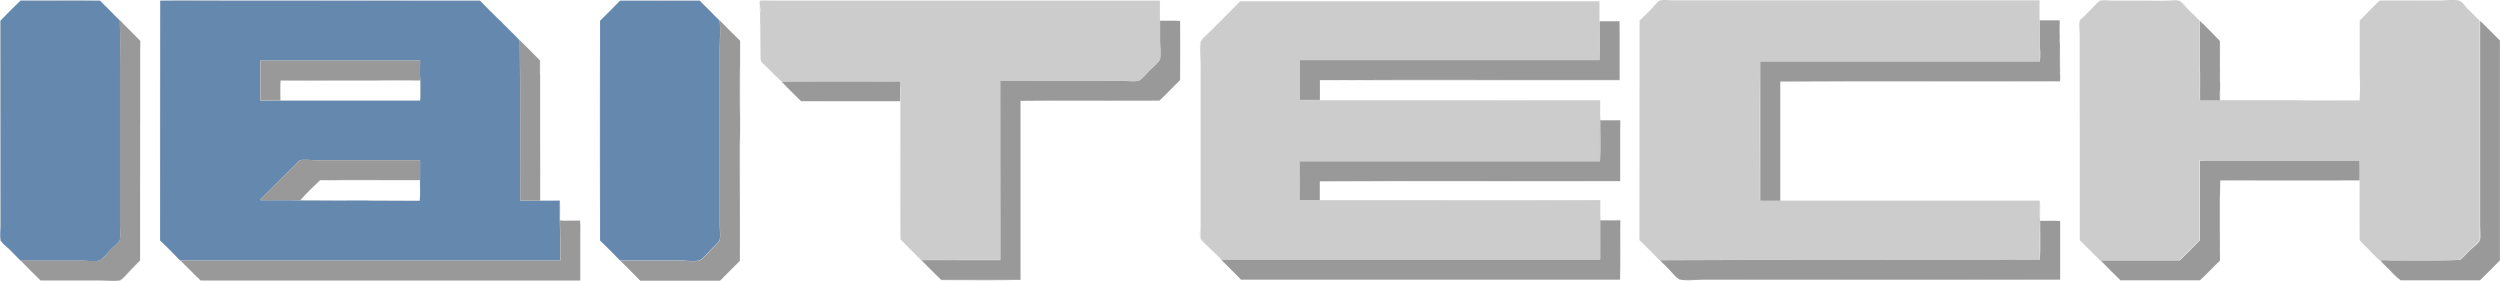 <?xml version="1.0" encoding="utf-8"?>
<!-- Generator: Adobe Illustrator 15.1.0, SVG Export Plug-In . SVG Version: 6.00 Build 0)  -->
<!DOCTYPE svg PUBLIC "-//W3C//DTD SVG 1.1//EN" "http://www.w3.org/Graphics/SVG/1.1/DTD/svg11.dtd">
<svg version="1.1" id="Layer_1" xmlns="http://www.w3.org/2000/svg" xmlns:xlink="http://www.w3.org/1999/xlink" x="0px" y="0px"
	 width="1974px" height="221.9px" viewBox="0 0 1974 221.9" enable-background="new 0 0 1974 221.9" xml:space="preserve">
<path fill="#ADAFB3" d="M16.1,0.5c0-0.1,0-0.2,0-0.2C37,0.5,58.5,0,79,0.5C58,0.5,37.1,0.5,16.1,0.5z"/>
<path fill="#ADAFB3" d="M126.5,0.5C141.9-0.1,158.3,0.4,174,0.3c0,0.101,0,0.2,0,0.2C158.2,0.5,142.4,0.5,126.5,0.5z"/>
<path fill="#CCCCCC" d="M174,0.5c0-0.1,0-0.2,0-0.2c26.2,0,52.5,0,78.7,0c0,0.101,0,0.2,0,0.2C226.5,0.5,200.3,0.5,174,0.5z"/>
<path fill="#E0E2E3" d="M252.8,0.5c0-0.1,0-0.2,0-0.2c26.2,0.2,53.1-0.3,79,0.2C305.4,0.5,279.1,0.5,252.8,0.5z"/>
<path fill="#CCCCCC" d="M1294.6,16.3c2.5-2.399,5.3-5,8.4-8.199c2.3-2.301,5.5-7.2,8.399-7.9c2.2-0.5,6,0,9.101,0
	c95.8,0,196.1,0,289.899,0c0,4.2,0,8.3,0,12.5c0.2,1-0.3,2.6,0.2,3.1c5.2,0,10.4,0,15.6,0c0,0.101,0,0.2,0,0.2
	c-5.199,0-10.399,0-15.6,0c-0.4,2.2-0.4,6.2,0,8.4c0,4.2,0,8.3,0,12.5c0,3.8,0,7.5,0,11.3c-73.6,0-147.2,0-220.8,0
	c-0.601,36.2-0.101,73.5-0.2,110.2c0.1,0,0.2,0,0.2,0c5.3,0,10.6,0,15.8,0c68.3,0,136.6,0,205,0c0.2,5.2-0.3,11,0.2,15.8
	c-0.601,9.8-0.101,20.7-0.2,31c-99.9,0.2-200.5-0.3-300,0.2c-0.2,0-0.3-0.2-0.5-0.2c-5.1-5.3-10.3-10.5-15.6-15.6
	C1294.6,131.8,1294.6,74.1,1294.6,16.3z"/>
<path fill="#6588AF" d="M0.3,16.3C5.5,10.9,10.8,5.6,16.1,0.5c21,0,41.9,0,62.9,0c2.5,2.7,5.2,5.4,7.899,7.9c2.5,2.7,5,5.2,7.7,7.7
	C95,29.7,94.8,45,94.8,60c0,38.9,0,79,0,118.101c0,3.8,0.6,8,0,10.8c-0.3,1.6-2.4,3.399-3.6,4.6C89.7,195,88.4,196,86.9,197.6
	c-1.8,1.8-6,7.5-8.6,8.199c-3.7,0.9-9.9,0-15.1,0c-15,0-33.5,0-46.801,0c-0.1,0-0.199,0-0.199,0c-2.2-2.3-5-5.199-7.9-8.199
	c-2.5-2.5-7.2-5.5-7.9-8.4c-0.6-2.6,0-6.8,0-10.6C0.3,125.5,0.3,67.3,0.3,16.3z"/>
<path fill="#E0E2E3" d="M126.5,0.5c0,63.101,0,126.2,0,189.4C126.1,127.3,126.1,63,126.5,0.5z"/>
<path fill="#6588AF" d="M126.5,0.5c15.8,0,31.7,0,47.5,0c26.2,0,52.5,0,78.7,0c26.3,0,52.6,0,79,0c15.8,0,31.5,0,47.3,0
	c5.2,5.4,10.5,10.7,15.8,15.8c0.1,0,0.2,0,0.2,0C400,21.6,405.4,26.6,410.4,31.9c0.4,40.2,0.2,84.399,0.2,126.5c5.3,0,10.6,0,15.8,0
	c3.9,0,7.8,0,11.8,0c1.3,0,2.601,0,3.8,0c0,5.2,0,10.399,0,15.6c0.301,9.3,0.2,20.7,0.2,31.7c-99.899,0-199.8,0-299.8,0
	c-0.1,0-0.199,0-0.199,0c0-0.2-0.101-0.2-0.2-0.2c-5.101-5.3-10.3-10.5-15.601-15.6C126.5,126.7,126.5,63.6,126.5,0.5z M221.3,79.4
	c0.1,0,0.2,0,0.2,0c36.7,0,73.399,0,110.2,0c0.6-4.8,0.1-10.601,0.199-15.8C331.3,58.8,331.8,53,331.7,47.8
	c-42.101,0-84.2,0-126.2,0c0,10.601,0,21.101,0,31.7C210.8,79.4,216,79.4,221.3,79.4z M331.7,142.1c0-5.2,0-10.4,0-15.601
	c-27.101,0-55.301,0-82.601,0c-4.1,0-9.1-0.8-12,0c-1.2,0.3-2.8,2.5-4.1,3.8c-9,9-17.601,17.2-26.2,25.9c-0.4,0.4-1.4,1.1-1.2,1.9
	c11.5,0.1,23.4-0.2,34.601,0.199c4.199,0,8.3,0,12.5,0c3.699,0,7.399,0,11,0c3.8,0,7.699,0,11.5,0c5.199,0,10.399,0,15.6,0
	c0.7,0.601,2.5,0.101,3.6,0.2c4.2,0,8.301,0,12.5,0c3.7,0,7.4,0,11,0c3.801,0,7.5,0,11.301,0c0.699,0,1.399,0,2.199,0
	c0.601-5,0.101-11,0.2-16.3C331.7,142.2,331.7,142.2,331.7,142.1z"/>
<path fill="#6588AF" d="M489.6,0.5c21,0,41.9,0,62.9,0c2.5,2.7,5.199,5.4,7.899,7.9c2.5,2.7,5,5.2,7.7,7.7
	c1,5.899,0.2,14.1,0.2,21.8c0,47.1,0,94.2,0,140.399c0,3.7,0.6,7.9,0,10.801c-0.3,1.5-2.4,3.399-3.601,4.6
	c-1.399,1.4-2.699,2.7-4.1,4.1c-1.7,1.7-6.2,7.301-8.6,7.9c-4,1-10.101,0-15.4,0c-15.5,0-32.3,0-46.8,0c-0.101,0-0.2,0-0.2,0
	c-5.2-5.4-10.5-10.7-15.8-15.8c0-57.8,0-115.7,0-173.5C479.199,11.1,484.5,5.9,489.6,0.5z"/>
<path fill="#E0E2E3" d="M915.9,16.3c-0.6-4.699-0.1-10.5-0.2-15.6c-100.199,0-204.1,0-305.3,0c-2.8,0-9.5-0.5-10.1,0
	c-1.601,1.4,0.7,6.6-0.2,9.1c-0.6-2.6-0.1-6.3-0.2-9.399c105.4,0,210.7,0,316.101,0C915.9,5.8,915.9,11,915.9,16.3z"/>
<path fill="#CCCCCC" d="M979.199,1c94.601,0,189.101,0,283.7,0c0,5.3,0,10.601,0,15.8c0,10.2,0,20.5,0,30.7
	c-78.899,0-157.8,0-236.6,0c-0.101,0-0.2,0-0.2,0c0,10.5,0,21,0,31.4c4.9,0.6,10.8,0.1,16.1,0.2c73.801,0,147.5,0,221.301,0
	c0.199,5.1-0.301,10.899,0.199,15.6c-0.6,10.3-0.1,21.7-0.199,32.4c-79,0-158.101,0-237.101,0c-0.6,9.8-0.1,20.6-0.2,30.699
	c4.9,0.601,10.801,0.101,16.101,0.2c73.8,0,147.5,0,221.3,0c0.2,5.101-0.3,10.9,0.2,15.601c-0.601,9.8-0.101,20.699-0.2,31
	c0,0.1,0,0.199,0,0.199c-99.7,0-199.4,0-299,0c-0.1,0-0.2,0-0.2,0c-0.1,0-0.2,0-0.2,0c-2.1-2.5-5.1-5.1-8.199-8.199
	c-1.7-1.7-7.4-6.4-7.9-8.601c-0.5-2.3,0-6.2,0-9.6c0-42.101,0-83.8,0-125.5c0-6.601-1-13.8,0-19.4c0.5-2.7,5.2-6.399,7.2-8.399
	C963.199,17,972.199,8.4,979.199,1z"/>
<path fill="#E0E2E3" d="M1262.9,1c0.601,4.8,0.101,10.601,0.2,15.8c-0.1,0-0.2,0-0.2,0C1262.9,11.5,1262.9,6.2,1262.9,1z"/>
<path fill="#E0E2E3" d="M1610.4,12.7c0.601,0.6,0.101,2.2,0.2,3.1C1610.1,15.3,1610.6,13.7,1610.4,12.7z"/>
<path fill="#E0E2E3" d="M1626.3,16.1c0-0.101,0-0.2,0-0.2c0.6,1,0.1,3,0.2,4.3c-0.101,0-0.2,0-0.2,0
	C1626.3,18.8,1626.3,17.4,1626.3,16.1z"/>
<path fill="#ADAFB3" d="M1610.699,16.1c0,2.8,0,5.6,0,8.399C1610.3,22.2,1610.3,18.3,1610.699,16.1z"/>
<path fill="#999999" d="M1610.699,16.1c5.2,0,10.4,0,15.601,0c0,1.399,0,2.699,0,4.1c0,2.4,0,4.8,0,7.2c0.199,2.2-0.301,5,0.199,6.7
	c0,2.199,0,4.3,0,6.5c0,2.3,0,4.6,0,7c0,1.899,0,3.8,0,5.8c0.2,2.1-0.3,4.8,0.2,6.5c0,1.399,0,2.899,0,4.3
	c-73.6,0.2-147.8-0.3-221,0.2c0,31.399,0,62.7,0,94.1c-5.3,0-10.6,0-15.8,0c0-36.6,0-73.3,0-109.899c73.6,0,147.2,0,220.8,0
	c0.4-3.301,0.4-8.2,0-11.5c0-4.2,0-8.301,0-12.5C1610.699,21.7,1610.699,18.9,1610.699,16.1z"/>
<path fill="#CCCCCC" d="M473.8,16.3c0,57.801,0,115.7,0,173.5C473.4,132.6,473.4,73.6,473.8,16.3z"/>
<path fill="#ADAFB3" d="M915.9,16.6c0-0.101,0-0.2,0-0.2c5.2,0.2,11-0.3,15.8,0.2C926.4,16.6,921.199,16.6,915.9,16.6z"/>
<path fill="#E0E2E3" d="M931.699,16.6c0.4,15,0.4,31.8,0,46.8C931.699,47.8,931.699,32.2,931.699,16.6z"/>
<path fill="#ADAFB3" d="M1262.9,16.8c0.101,0,0.2,0,0.2,0c-0.2,10.2,0.3,21-0.2,30.7C1262.9,37.3,1262.9,27,1262.9,16.8z"/>
<path fill="#999999" d="M1263.199,16.8c5.2,0,10.4,0,15.601,0c0,15.4,0,30.9,0,46.301c-78.801,0.199-158.2-0.301-236.601,0.199
	c0,5.2,0,10.4,0,15.601c-5.3,0-10.6,0-15.8,0c0-10.5,0-21,0-31.4c78.9,0,157.8,0,236.6,0C1263.5,37.8,1263,27,1263.199,16.8z"/>
<path fill="#E0E2E3" d="M600,18c0.6,2.601,0.1,6.3,0.199,9.4C599.699,24.7,600.199,21,600,18z"/>
<path fill="#CCCCCC" d="M1626.3,20.2c0.1,0,0.2,0,0.2,0c0,2.4,0,4.8,0,7.2c-0.101,0-0.2,0-0.2,0C1626.3,25,1626.3,22.6,1626.3,20.2z
	"/>
<path fill="#ADAFB3" d="M1626.3,27.4c0.1,0,0.2,0,0.2,0c0,2.2,0,4.5,0,6.7C1626,32.3,1626.4,29.5,1626.3,27.4z"/>
<path fill="#ADAFB3" d="M110.7,32.2c0.1,0,0.199,0,0.199,0c0,1.8,0,3.5,0,5.3c-0.1,0-0.199,0-0.199,0
	C110.7,35.7,110.7,33.9,110.7,32.2z"/>
<path fill="#E0E2E3" d="M1752.8,32.2c0.6,6,0.1,13,0.2,19.4c-0.101,0-0.2,0-0.2,0C1752.8,45.1,1752.8,38.6,1752.8,32.2z"/>
<path fill="#ADAFB3" d="M1973.8,32.2c0.1,0,0.2,0,0.2,0c0,57.8,0,115.7,0,173.5c-0.101,0-0.2,0-0.2,0
	C1973.8,147.8,1973.8,90,1973.8,32.2z"/>
<path fill="#E0E2E3" d="M600.3,36.5c0.6,2.4,0.1,5.8,0.2,8.601C600,42.7,600.4,39.3,600.3,36.5z"/>
<path fill="#E0E2E3" d="M1626.5,40.6c0.6,1.8,0.1,4.699,0.199,7c-0.1,0-0.199,0-0.199,0C1626.5,45.2,1626.5,42.9,1626.5,40.6z"/>
<path fill="#CCCCCC" d="M1626.5,47.5c0.1,0,0.199,0,0.199,0c0,1.9,0,3.8,0,5.8c-0.1,0-0.199,0-0.199,0
	C1626.5,51.4,1626.5,49.4,1626.5,47.5z"/>
<path fill="#ADAFB3" d="M426.3,47.8c0.1,0,0.2,0,0.2,0c0,4.4,0,8.801,0,13.2C426,57,426.4,52.1,426.3,47.8z"/>
<path fill="#ADAFB3" d="M1736.9,51.6c0.601,8.699,0.101,18.5,0.2,27.6C1736.6,70.5,1737.1,60.7,1736.9,51.6z"/>
<path fill="#CCCCCC" d="M1752.8,51.6c0.1,0,0.2,0,0.2,0c0,5.1,0,10.199,0,15.399C1752.4,62.3,1752.9,56.6,1752.8,51.6z"/>
<path fill="#ADAFB3" d="M1626.5,53.3c0.1,0,0.199,0,0.199,0c0,2.2,0,4.301,0,6.5C1626.199,58.1,1626.699,55.4,1626.5,53.3z"/>
<path fill="#E0E2E3" d="M227.1,63.8c0-0.1,0-0.199,0-0.199c11.5,0,23,0,34.601,0C250.6,64.2,238.5,63.7,227.1,63.8z"/>
<path fill="#ADAFB3" d="M789.9,63.8c0,47.2,0,94.4,0,141.601c-20.8,0-41.6,0-62.399,0c9-0.601,21-0.101,30.699-0.2
	c10.5,0,21,0,31.4,0c0-47.1,0-94.2,0-141.399C789.699,63.8,789.8,63.8,789.9,63.8z"/>
<path fill="#CCCCCC" d="M1405.699,64.3c73.2-0.6,147.4-0.1,221-0.199C1553.6,64.6,1479.3,64.2,1405.699,64.3z"/>
<path fill="#999999" d="M630.5,78c-4.101-4.7-9.7-9.2-13.2-13.7c31.1,0,62.2,0,93.399,0c0,5.2,0,10.4,0,15.601
	c-26.1,0-52.199,0-78.199,0C631.9,79.2,631.3,78.5,630.5,78z"/>
<path fill="#ADAFB3" d="M1752.8,79.2c0.2-3-0.3-6.6,0.2-9.1c0,3,0,6.1,0,9.1C1752.9,79.2,1752.8,79.2,1752.8,79.2z"/>
<path fill="#E0E2E3" d="M1042.1,79.2c0-0.1,0-0.2,0-0.2c73.7,0.2,148-0.3,221.3,0.2C1189.6,79.2,1115.9,79.2,1042.1,79.2z"/>
<path fill="#E0E2E3" d="M221.6,79.4c0-0.101,0-0.2,0-0.2c36.7,0,73.4,0,110.2,0c0,0.1,0,0.2,0,0.2C295,79.4,258.3,79.4,221.6,79.4z"
	/>
<path fill="#ADAFB3" d="M805.699,79.7c36.101-0.6,73.2-0.1,109.7-0.2c0,0.101,0,0.2,0,0.2C878.8,79.7,842.3,79.7,805.699,79.7z"/>
<path fill="#E0E2E3" d="M632.4,79.9c26.101,0,52.2,0,78.2,0c0.1,0,0.2,0,0.2,0c0,36.399,0,72.8,0,109.2
	c-0.601-35.801-0.101-72.7-0.2-109C684.699,80,658,80.5,632.4,79.9z"/>
<path fill="#999999" d="M1042.1,157.9c-5.3,0-10.6,0-15.8,0c0-10.2,0-20.3,0-30.5c79,0,158.1,0,237.1,0c0.6-10.3,0.1-21.7,0.2-32.4
	c5.199,0,10.399,0,15.6,0c0,16,0,32,0,48c-79,0.2-158.6-0.3-237.1,0.2C1042.1,148.2,1042.1,153,1042.1,157.9z"/>
<path fill="#E0E2E3" d="M110.7,98.2c0.1,0,0.199,0,0.199,0c-0.199,16.6,0.301,33.8-0.199,49.9C110.7,131.4,110.7,114.8,110.7,98.2z"
	/>
<path fill="#ADAFB3" d="M1736.9,127c1.3-0.6,3.601-0.1,5.3-0.2C1740.9,127.3,1738.6,126.8,1736.9,127z"/>
<path fill="#999999" d="M1742.199,126.7c40.301,0,80.601,0,121,0c0,5.2,0,10.4,0,15.6c-5.1,0.2-10.899-0.3-15.6,0.2
	c-21,0-42.1,0-63.1,0c-10.5,0-21,0-31.4,0c-0.6,20.601-0.1,42.2-0.2,63.101c0,0.1,0,0.199,0,0.199c-5.3,5-10.3,10.4-15.6,15.4
	c-21,0-42.101,0-63.101,0c-5.3-5.1-10.5-10.3-15.6-15.6c20.9,0,41.8,0,62.6,0c5.4-5.2,10.7-10.5,15.801-15.801
	c0-21,0-41.899,0-62.899C1738.6,126.8,1740.9,127.3,1742.199,126.7z"/>
<path fill="#ADAFB3" d="M1863.199,126.7c0.601,4.8,0.101,10.6,0.2,15.8c-0.1,0-0.2,0-0.2,0c-5.199,0-10.399,0-15.6,0
	c4.7-0.6,10.5-0.1,15.6-0.2C1863.199,137.1,1863.199,131.9,1863.199,126.7z"/>
<path fill="#ADAFB3" d="M252.8,142.3c25.8-0.6,52.7-0.1,79-0.199c0,0.1,0,0.199,0,0.199c-0.1,0-0.2,0-0.2,0
	C305.2,142.3,279,142.3,252.8,142.3z"/>
<path fill="#E0E2E3" d="M331.5,142.3c0.1,0,0.2,0,0.2,0c-0.2,5.4,0.3,11.4-0.2,16.301C331.5,153.2,331.5,147.8,331.5,142.3z"/>
<path fill="#E0E2E3" d="M1784.4,142.6c-10,0.6-21,0.1-31.399,0.199c-0.2,20.9,0.3,42.4-0.2,62.9c0.2-21-0.3-42.6,0.2-63.1
	C1763.5,142.6,1774,142.6,1784.4,142.6z"/>
<path fill="#E0E2E3" d="M1863.199,142.6c0.101,0,0.2,0,0.2,0c0,15.8,0,31.5,0,47.3C1862.8,174.6,1863.3,158.2,1863.199,142.6z"/>
<path fill="#E0E2E3" d="M1042.1,143.3c78.6-0.6,158.2-0.1,237.1-0.199c0.101,0,0.2,0,0.2,0
	C1200.8,143.6,1121.199,143.1,1042.1,143.3z"/>
<path fill="#E0E2E3" d="M584.199,154.3c0.101,0,0.2,0,0.2,0c-0.2,17.101,0.3,34.9-0.2,51.601
	C584.199,188.7,584.199,171.5,584.199,154.3z"/>
<path fill="#E0E2E3" d="M1042.1,158.2c0-0.1,0-0.2,0-0.2c73.7,0.2,148-0.3,221.3,0.2C1189.6,158.2,1115.9,158.2,1042.1,158.2z"/>
<path fill="#ADAFB3" d="M240.3,158.4c0-0.101,0-0.2,0-0.2c4.2,0,8.3,0,12.5,0c0,0.1,0,0.2,0,0.2
	C248.6,158.4,244.4,158.4,240.3,158.4z"/>
<path fill="#CCCCCC" d="M252.8,158.4c0-0.101,0-0.2,0-0.2c3.7,0,7.4,0,11,0c0,0.1,0,0.2,0,0.2C260.1,158.4,256.4,158.4,252.8,158.4z
	"/>
<path fill="#E0E2E3" d="M263.8,158.4c0-0.101,0-0.2,0-0.2c3.8,0.2,8.2-0.3,11.5,0.2C271.5,158.4,267.6,158.4,263.8,158.4z"/>
<path fill="#999999" d="M290.9,158.4c1.2,0,2.4,0,3.601,0c0,0.1,0,0.2,0,0.2C293.4,158.5,291.6,159,290.9,158.4z"/>
<path fill="#ADAFB3" d="M294.5,158.6c0-0.101,0-0.2,0-0.2c4.2,0,8.3,0,12.5,0c0,0.1,0,0.2,0,0.2
	C302.8,158.6,298.7,158.6,294.5,158.6z"/>
<path fill="#CCCCCC" d="M307,158.6c0-0.101,0-0.2,0-0.2c3.7,0,7.399,0,11,0c0,0.1,0,0.2,0,0.2C314.4,158.6,310.7,158.6,307,158.6z"
	/>
<path fill="#E0E2E3" d="M318,158.6c0-0.101,0-0.2,0-0.2c3.7,0.2,8-0.3,11.3,0.2C325.6,158.6,321.8,158.6,318,158.6z"/>
<path fill="#CCCCCC" d="M442.1,158.4c0.6,4.7,0.1,10.5,0.2,15.6c-0.101,0-0.2,0-0.2,0C442.1,168.8,442.1,163.6,442.1,158.4z"/>
<path fill="#E0E2E3" d="M1610.699,158.4c0.601,4.8,0.101,10.6,0.2,15.8C1610.4,169.4,1610.8,163.6,1610.699,158.4z"/>
<path fill="#E0E2E3" d="M452.199,174.2c-3.199-0.2-7,0.3-9.8-0.2C445.6,174.2,449.4,173.7,452.199,174.2z"/>
<path fill="#999999" d="M1263.4,204.7c0.101,0,0.2,0,0.2,0c0-10.2,0-20.5,0-30.7c5.2,0,10.4,0,15.6,0c0,15.601,0,31.2,0,46.8
	c-99.8,0-199.5,0-299.3,0c-5.1-5.399-10.5-10.399-15.6-15.8c99.7,0,199.399,0,299,0C1263.4,204.9,1263.4,204.8,1263.4,204.7z"/>
<path fill="#ADAFB3" d="M458,174.2c0.6,5.4,0.1,11.9,0.199,17.8C457.6,186.6,458.1,180.1,458,174.2z"/>
<path fill="#999999" d="M1610.699,205.2c0.601-9.8,0.101-20.6,0.2-30.7c5.3,0,10.6,0,15.8,0c0,15.4,0,30.9,0,46.3
	c-91.8,0-188,0-280.8,0c-6.5,0-13.8,1.101-19,0c-2.9-0.6-6.3-5.3-8.4-7.399c-2.899-2.9-5.199-5.5-7.899-7.9
	C1410.199,204.9,1510.8,205.4,1610.699,205.2z"/>
<path fill="#ADAFB3" d="M1674,221.5c0-0.1,0-0.2,0-0.2c21,0,42.1,0,63.1,0c0,0.101,0,0.2,0,0.2
	C1716.1,221.5,1695.1,221.5,1674,221.5z"/>
<path fill="#E0E2E3" d="M505.699,221.8c0-0.1,0-0.199,0-0.199c21,0,41.9,0,62.9,0c0,0.1,0,0.199,0,0.199
	C547.6,221.8,526.699,221.8,505.699,221.8z"/>
<path fill="#E0E2E3" d="M1294.6,16.3c5.2-5.6,10.9-10.699,16.1-16.3c99.9,0,199.801,0,299.801,0c0,0.101,0,0.2,0,0.2
	c-93.801,0-194.101,0-289.9,0c-3.1,0-6.9-0.5-9.1,0c-2.9,0.7-6.101,5.6-8.4,7.9C1299.9,11.3,1297.1,13.9,1294.6,16.3z"/>
<path fill="#E0E2E3" d="M1294.6,189.6c5.3,5.1,10.5,10.3,15.6,15.6C1304.9,200.1,1299.699,194.9,1294.6,189.6z"/>
<path fill="#ADAFB3" d="M1310.699,205.4c2.801,2.399,5,5,7.9,7.899c2.1,2.101,5.5,6.801,8.4,7.4c5.199,1.1,12.5,0,19,0
	c92.899,0,189,0,280.8,0c-99.4,0.6-199.9,0.1-299.8,0.2c-2-0.4-3-2.3-4.301-3.601C1318.8,213.6,1314.5,209.6,1310.699,205.4z"/>
<path fill="#E0E2E3" d="M1958.199,16.3c5.301,5.101,10.5,10.301,15.601,15.601c-5.301-5-10.301-10.4-15.601-15.4
	C1958.199,16.5,1958.199,16.4,1958.199,16.3z"/>
<path fill="#E0E2E3" d="M1950,8.4c2.699,2.5,5.399,5.2,7.899,7.899C1955.199,13.8,1952.6,11.1,1950,8.4z"/>
<path fill="#E0E2E3" d="M1874.199,5.3c1.7-1.699,3.2-3.699,5.301-5c10.3,0.2,21.3-0.3,31.199,0.2c-10.3,0-20.6,0-31,0
	C1877.3,1.5,1876.3,3.9,1874.199,5.3z"/>
<path fill="#E0E2E3" d="M1863.4,16.3c1.9-2.1,3.9-4.1,6-6C1867.5,12.4,1865.5,14.4,1863.4,16.3z"/>
<path fill="#E0E2E3" d="M1863.4,57.8c0.4,6.601,0.4,15,0,21.601c-17.399-0.2-35.5,0.3-52.6-0.2c17.399,0,34.899,0,52.3,0
	C1863.699,72.6,1863.199,64.9,1863.4,57.8z"/>
<path fill="#ADAFB3" d="M1748.9,28.1c1.101,1.5,2.7,2.6,3.8,4.1c-1.5-1.3-2.8-2.6-4.1-4.1C1748.8,28.1,1748.8,28.1,1748.9,28.1z"/>
<path fill="#E0E2E3" d="M1739.6,18.7c3.2,3,6.3,6.1,9.4,9.4c-0.101,0-0.2,0-0.2,0C1745.8,24.8,1742.5,22,1739.6,18.7z"/>
<path fill="#ADAFB3" d="M1736.9,16.3c0.9,0.7,1.7,1.5,2.4,2.4c-0.9-0.6-1.5-1.6-2.4-2.2C1736.9,16.5,1736.9,16.4,1736.9,16.3z"/>
<path fill="#E0E2E3" d="M1697.6,0.5c4,0,7.8,0,11.8,0c3.7,0,8.3-0.899,11.5,0c2.601,0.7,6.2,5.9,8.2,7.9
	c2.9,2.899,5.6,5.3,7.9,7.899c-3.801-3.699-7.7-7.5-12-11.8c-1.4-1.3-2.601-3.5-3.801-3.8c-3.3-1-8.1,0-12,0
	C1705.1,0.7,1701.4,0.9,1697.6,0.5z"/>
<path fill="#E0E2E3" d="M1642.4,106.1c-0.399-24.2-0.2-52.4-0.2-78.2c0-3.7-0.699-8.101,0-11c0.601-2.601,3.7-3.601,5.301-5.8
	c-1.2,2.3-4.4,3.1-5,5.5c-0.801,2.8,0,7.5,0,11.3C1642.4,53.2,1642.4,81.4,1642.4,106.1z"/>
<path fill="#E0E2E3" d="M1642.4,189.8c5.5,5.101,10.601,10.7,16.101,15.801c5.1,5.3,10.3,10.5,15.6,15.6c0,0.1,0,0.2,0,0.2
	C1663.4,211.1,1652.8,200.5,1642.4,189.8z"/>
<path fill="#E0E2E3" d="M1737.199,221.3c5.301-5,10.301-10.399,15.601-15.399c-5.101,5.3-10.301,10.5-15.601,15.6
	C1737.199,221.4,1737.199,221.4,1737.199,221.3z"/>
<path fill="#E0E2E3" d="M1873.699,200.4c2,1.6,3.5,3.7,5.5,5.3C1877.1,204.3,1875.5,202.2,1873.699,200.4z"/>
<path fill="#CCCCCC" d="M1647.4,11c1.601-1.2,3.4-3.399,5.5-5.5c1.4-1.399,4-4.6,5.5-5c2.601-0.7,6.7,0,9.8,0c9.4,0,19.9,0,29.301,0
	c3.8,0.4,7.6,0.2,11.5,0.2c3.899,0,8.699-1,12,0c1.199,0.4,2.5,2.5,3.8,3.8c4.3,4.3,8.2,8,12,11.8c0,0.101,0,0.2,0,0.2
	c0,11.7,0,23.4,0,35c0.2,9.101-0.3,18.9,0.2,27.601c5.199,0,10.399,0,15.6,0c0.1,0,0.2,0,0.2,0c19.3,0,38.6,0,57.8,0
	c17,0.6,35.1,0.1,52.6,0.199c0.4-6.6,0.4-15,0-21.6c0-13.8,0-27.7,0-41.5c2.101-1.9,4.101-3.9,6-6c1.5-1.8,3.301-3.2,4.801-5
	c2.1-1.4,3.1-3.8,5.5-4.8c10.3,0,20.6,0,31,0c4.899,0,10.199,0,15.6,0c5.2,0,11.1-1,15.4,0c3.399,0.8,5.6,6.2,8.399,7.899
	c2.5,2.7,5.2,5.4,7.9,7.9c0,50.9,0,109.2,0,162.2c0,3.8,0.6,8,0,10.6c-0.7,2.8-5.601,6-7.7,8.2c-2.9,2.9-5.4,5.5-7.7,7.9
	c-16,0.899-37.199,0.5-55,0.5c-1.899,0-6.699-0.5-7.699,0c-0.5,0.3,4.1,4.8,4.1,4.8c0.1,0.1,0.3,0,0.2,0.2
	c-1.801-1.601-3.5-3.301-5-5c-2-1.601-3.5-3.7-5.5-5.301c-3.301-3.699-7-6.899-10.301-10.6c0-15.8,0-31.5,0-47.3
	c-0.199-5.2,0.301-11-0.199-15.8c-40.301,0-80.601,0-121,0c-1.7,0.199-4-0.301-5.301,0.199c0,21,0,41.9,0,62.9
	c-5.399,5.2-10.699,10.5-15.8,15.8c-20.899,0-41.8,0-62.6,0c-5.5-5.1-10.601-10.7-16.101-15.8c0-27.9,0-55.8,0-83.8
	c0-24.601,0-52.8,0-78.2c0-3.8-0.8-8.5,0-11.3C1643,14.2,1646.199,13.4,1647.4,11z"/>
<path fill="#ADAFB3" d="M1884.3,210.7c3.899,3.3,7,7.4,11,10.6c21,0,41.899,0,62.899,0c0,0.101,0,0.2,0,0.2c-20.899,0-41.8,0-62.6,0
	C1891.199,218.5,1888,214.3,1884.3,210.7z"/>
<path fill="#E0E2E3" d="M1958.199,221.3c5.301-5.1,10.5-10.3,15.601-15.6c0.1,0,0.199,0,0.199,0c0,0.1,0,0.2,0,0.2
	c-5.399,5.1-10.399,10.5-15.8,15.6C1958.199,221.4,1958.199,221.4,1958.199,221.3z"/>
<path fill="#CCCCCC" d="M568.6,221.5c5.1-5.3,10.3-10.5,15.6-15.6C579.1,211.2,573.9,216.4,568.6,221.5z"/>
<path fill="#E0E2E3" d="M568.4,16.1c5.5,5.3,10.8,10.6,16.101,16.1C579,26.9,573.6,21.5,568.4,16.1z"/>
<path fill="#ADAFB3" d="M560.4,8.4c2.7,2.5,5.2,5,7.7,7.7C565.5,13.6,562.9,11.1,560.4,8.4z"/>
<path fill="#999999" d="M552.5,0.5c2.699,2.5,5.399,5.2,7.899,7.9C557.699,5.9,555.1,3.2,552.5,0.5z"/>
<path fill="#ADAFB3" d="M473.8,16.3C479,10.9,484.3,5.6,489.6,0.5C484.5,5.9,479.199,11.1,473.8,16.3z"/>
<path fill="#ADAFB3" d="M473.8,189.8c5.399,5.2,10.7,10.5,15.8,15.801C484.3,200.5,479,195.2,473.8,189.8z"/>
<path fill="#E0E2E3" d="M489.9,205.9c5.3,5.1,10.5,10.3,15.601,15.6C500.199,216.4,495,211.2,489.9,205.9z"/>
<path fill="#ADAFB3" d="M0,16.3c0.1,0,0.2,0,0.2,0c0,50.9,0,109.2,0,162.2c0,3.7-0.601,7.9,0,10.601C0.9,192,5.6,195,8.1,197.5
	c3,3,5.7,5.9,7.9,8.2C10.5,200.6,5.4,195-0.1,189.9C0,132,0,74.2,0,16.3z"/>
<path fill="#E0E2E3" d="M16.1,205.7c0.101,0,0.2,0,0.2,0c5.1,5.3,10.3,10.5,15.6,15.6c0,0.101,0,0.2,0,0.2
	C26.6,216.3,21.3,211.1,16.1,205.7z"/>
<path fill="#ADAFB3" d="M32,221.3c14.8,0,31.1,0,46.8,0c4.7,0,11.4,1,15.6,0c2.5-0.6,6.5-5.8,8.4-7.699c2.8-2.801,5-5.4,7.9-7.9
	c-2.7,2.8-5.101,5.4-7.9,8.2c-1.8,1.8-5.8,7-8.2,7.7c-3.5,1-11.8,0-15.8,0c-15.3,0-32,0-46.8,0C32,221.4,32,221.4,32,221.3z"/>
<path fill="#E0E2E3" d="M94.8,16.1c5.5,5.3,10.8,10.6,16.1,16.1c-0.1,0-0.199,0-0.199,0C105.5,26.7,100,21.6,94.8,16.1z"/>
<path fill="#ADAFB3" d="M86.9,8.4c2.7,2.5,5.2,5,7.7,7.7C91.9,13.6,89.4,11.1,86.9,8.4z"/>
<path fill="#999999" d="M79,0.5C81.7,3,84.4,5.7,86.9,8.4C84.2,5.9,81.5,3.2,79,0.5z"/>
<path fill="#E0E2E3" d="M0,16.1C5.5,11,10.6,5.4,16.1,0.3c0,0.101,0,0.2,0,0.2C10.7,5.7,5.4,11,0.3,16.3c-0.1,0-0.2,0-0.2,0
	C0,16.2,0,16.2,0,16.1z"/>
<path fill="#CCCCCC" d="M126.5,189.8c5.3,5.101,10.5,10.301,15.6,15.601C136.8,200.3,131.6,195.1,126.5,189.8z"/>
<path fill="#E0E2E3" d="M142.4,205.7c0.101,0,0.2,0,0.2,0c4,4.4,8.5,8.3,12.5,12.7C150.7,214.3,146.5,210,142.4,205.7z"/>
<path fill="#ADAFB3" d="M155.3,218.4c1.1,0.899,2.2,2,3.1,3.1C157.3,220.6,156.3,219.5,155.3,218.4z"/>
<path fill="#E0E2E3" d="M395.1,16.3C405.7,26.7,416.2,37.2,426.5,47.7c-0.101,0-0.2,0-0.2,0c-5.2-5.4-10.5-10.7-15.8-15.8
	C405.5,26.6,400.1,21.7,395.1,16.3z"/>
<path fill="#ADAFB3" d="M379,0.5c5.399,5.2,10.7,10.5,15.8,15.8C389.5,11.1,384.2,5.9,379,0.5z"/>
<path fill="#ADAFB3" d="M1610.699,37c0.4,3.3,0.4,8.2,0,11.5c-73.6,0-147.199,0-220.8,0c0,36.601,0,73.3,0,109.9c-0.1,0-0.2,0-0.2,0
	c0.2-36.601-0.3-73.9,0.2-110.2c73.6,0,147.2,0,220.8,0C1610.699,44.5,1610.699,40.7,1610.699,37z"/>
<path fill="#ADAFB3" d="M1610.699,205.2c0.2-10.2-0.3-21.1,0.2-31c5.2,0.2,11-0.3,15.8,0.2c-5.3,0-10.6,0-15.8,0
	C1610.8,184.6,1611.199,195.4,1610.699,205.2z"/>
<path fill="#999999" d="M94.6,16.1c0.101,0,0.2,0,0.2,0c5.1,5.5,10.7,10.6,15.8,16.1c0,1.8,0,3.5,0,5.3c0,20.2,0,40.5,0,60.7
	c0,16.6,0,33.3,0,49.9c0,19.199,0,38.399,0,57.6c-2.899,2.5-5.1,5.1-7.899,7.9c-1.9,1.899-5.9,7.1-8.4,7.699c-4.2,1-10.9,0-15.6,0
	c-15.7,0-32,0-46.801,0c-5.3-5.1-10.5-10.3-15.6-15.6c13.3,0,31.8,0,46.8,0c5.3,0,11.4,0.9,15.101,0c2.6-0.6,6.899-6.4,8.6-8.2
	c1.6-1.6,2.9-2.6,4.3-4.1c1.2-1.2,3.3-2.9,3.601-4.601c0.6-2.8,0-7,0-10.8c0-39.1,0-79.2,0-118.1C94.8,45,95,29.7,94.6,16.1z"/>
<path fill="#999999" d="M568.1,16.1c0.1,0,0.2,0,0.2,0c5.3,5.5,10.6,10.8,16.1,16.1c0,4.3,0,8.6,0,13c-0.4,16.6-0.4,35,0,51.6
	c0,1.601,0,3.2,0,4.801c-0.6,17.1-0.1,35.3-0.2,52.8c0,17.2,0,34.399,0,51.6c-5.3,5.101-10.5,10.3-15.6,15.601c-21,0-41.9,0-62.9,0
	c-0.1,0-0.2,0-0.2,0c-5.1-5.301-10.3-10.5-15.6-15.601c0-0.1,0-0.2,0-0.2c14.5,0,31.3,0,46.8,0c5.2,0,11.4,1,15.4,0
	c2.4-0.6,6.9-6.199,8.6-7.899c1.4-1.4,2.601-2.601,4.101-4.101c1.199-1.199,3.3-3,3.6-4.6c0.6-2.9,0-7.1,0-10.8
	c0-46.2,0-93.3,0-140.4C568.4,30.2,569.1,22,568.1,16.1z"/>
<path fill="#ADAFB3" d="M616.8,64.3C641.9,63.9,677,64.1,705.1,64.1c1.7,0,5.5-0.2,5.8,0c0.8,0.8,0,6.699,0,7.899c0,3.5,0,6.2,0,7.9
	c-0.1,0-0.2,0-0.2,0c0-5.2,0-10.4,0-15.601c-31.1,0-62.2,0-93.399,0c3.5,4.5,9.1,9,13.199,13.7C625.9,73.5,621.3,69,616.8,64.3z"/>
<path fill="#CCCCCC" d="M789.9,63.8c-0.1,0-0.2,0-0.2,0c0,47.101,0,94.2,0,141.4c-10.5,0-21,0-31.399,0c-9.7,0.2-21.8-0.3-30.7,0.2
	c5.1,5.3,10.3,10.5,15.6,15.6c0,0.101,0,0.2,0,0.2c-10.8-10.6-21.5-21.3-32.2-32.2c0-36.399,0-72.8,0-109.2c0-1.699,0-4.5,0-7.899
	c0-1.3,0.801-7.101,0-7.9c-0.199-0.2-4.1,0-5.8,0c-28.1,0-63.2-0.2-88.3,0.2c-3.8-3.7-8.1-7.9-12.5-12.2c-1.9-1.899-4.4-3.3-3.8-7
	c-0.2-2.8,0.3-6.2-0.2-8.6c0-3,0-6.101,0-9.101c-0.2-3,0.3-6.699-0.2-9.399c0-2.7,0-5.4,0-8.2c1-2.5-1.399-7.8,0.2-9.1
	c0.6-0.5,7.3,0,10.1,0c101.2,0,205,0,305.301,0c0.199,5.1-0.301,10.899,0.199,15.6c0,0.1,0,0.2,0,0.2c0,5.399,0,10.2,0,15.1
	c0,4.8,1.101,10.7,0,15.101c-0.6,2.399-6.199,7-8.199,8.899c-1.601,1.601-6.4,7.601-8.9,8.2c-3.7,0.9-9.5,0-13.7,0
	C855.199,63.8,818.5,63.8,789.9,63.8z"/>
<path fill="#CCCCCC" d="M915.4,79.4c5.601-5.2,10.7-10.9,16.3-16.101c-5.3,5.5-10.8,11-16.3,16.301
	C915.4,79.6,915.4,79.5,915.4,79.4z"/>
<path fill="#ADAFB3" d="M1958,16.3c0.1,0,0.199,0,0.199,0c0,0.101,0,0.2,0,0.2c0,52.101,0,108.3,0,162c0,3.7,0.601,7.9,0,10.601
	c-0.699,2.8-5.6,6-7.699,8.199c-2.9,2.9-5.4,5.7-7.9,7.9c2.3-2.4,4.8-5.1,7.7-7.9c2.1-2.1,7-5.3,7.699-8.199
	c0.601-2.601,0-6.801,0-10.601C1958,125.5,1958,67.2,1958,16.3z"/>
<path fill="#ADAFB3" d="M1721.1,205.7c5.2-5.4,10.5-10.7,15.8-15.8C1731.699,195.2,1726.5,200.5,1721.1,205.7z"/>
<path fill="#999999" d="M789.9,63.8c28.601,0,65.3,0,95.3,0c4.101,0,10,0.9,13.7,0c2.5-0.6,7.2-6.5,8.9-8.199
	c1.899-1.9,7.6-6.5,8.2-8.9c1.1-4.4,0-10.3,0-15.1c0-4.9,0-9.7,0-15.101c5.3,0,10.6,0,15.8,0c0,15.601,0,31.2,0,46.8
	c-5.601,5.2-10.7,10.9-16.3,16.101c-36.5,0.2-73.601-0.3-109.7,0.2c0,47.1,0,94.199,0,141.399c-20.9,0-41.8,0-62.601,0
	c-5.3-5.1-10.5-10.3-15.6-15.6c20.8,0,41.6,0,62.4,0C789.9,158.2,789.9,111,789.9,63.8z"/>
<path fill="#E0E2E3" d="M963.9,205c-3.5-3.399-8.3-8-12.5-12.2c-1.2-1.199-3.5-3-3.8-4.3c-0.6-2.1,0-6.3,0-9.8
	c0-45.3,0-90.2,0-135.8c0-3.5-0.6-7.3,0-9.601c0.5-2.1,6-6.699,7.7-8.399c7.899-7.9,16.5-16.3,24-23.8
	c-7,7.399-16.101,16.1-24.2,24.199c-2,2-6.7,5.7-7.2,8.4c-1,5.6,0,12.8,0,19.4c0,41.699,0,83.399,0,125.5c0,3.399-0.5,7.3,0,9.6
	s6.3,7,7.9,8.6C958.8,199.8,961.8,202.5,963.9,205z"/>
<path fill="#ADAFB3" d="M964.1,205c0.1,0,0.2,0,0.2,0c5.1,5.4,10.5,10.4,15.6,15.8C974.6,215.6,969.3,210.3,964.1,205z"/>
<path fill="#ADAFB3" d="M1026.3,47.5c0,10.5,0,21,0,31.4c5.3,0,10.6,0,15.8,0c0,0.1,0,0.2,0,0.2c-5.3-0.2-11.2,0.3-16.1-0.2
	c0-10.5,0-21,0-31.4C1026.1,47.5,1026.199,47.5,1026.3,47.5z"/>
<path fill="#ADAFB3" d="M1042.1,158.2c-5.3-0.2-11.2,0.3-16.1-0.2c0.199-10.2-0.301-21,0.199-30.7c79,0,158.101,0,237.101,0
	c0.199-10.699-0.301-22.1,0.199-32.399c3.7,0,7.601,0,12,0c0.601,0,3.601-0.2,3.801,0c0.3,0.3,0,4.8,0,6.2c0,13.5,0,29.699,0,42
	c-0.101,0-0.2,0-0.2,0c0-16,0-32,0-48c-5.2,0-10.4,0-15.6,0c-0.2,10.699,0.3,22.1-0.2,32.399c-79,0-158.101,0-237.101,0
	c0,10.2,0,20.3,0,30.5c5.301,0,10.601,0,15.801,0C1042.1,158,1042.1,158.1,1042.1,158.2z"/>
<path fill="#ADAFB3" d="M1263.4,204.7c0.2-10.2-0.3-21.1,0.2-31c3.7,0,7.5,0,12,0c0.6,0,3.6-0.2,3.8,0c0.3,0.3,0,4.7,0,6
	c0,13,0.2,29.5-0.2,41c0-15.6,0-31.2,0-46.8c-5.199,0-10.399,0-15.6,0c0,10.2,0,20.5,0,30.7C1263.6,204.7,1263.5,204.7,1263.4,204.7
	z"/>
<path fill="#ADAFB3" d="M1278.8,16.8c0.6,15,0.1,31.101,0.2,46.601c-79,0-157.9,0-236.9,0c78.4-0.601,157.8-0.101,236.6-0.2
	C1278.8,47.7,1278.8,32.2,1278.8,16.8z"/>
<path fill="#999999" d="M332,63.6c-11.4-0.4-24.601-0.4-36,0c-11.4,0-22.9,0-34.3,0c-11.5,0-23,0-34.601,0c-1.8,0-3.7,0-5.5,0
	c-0.6,4.8-0.1,10.6-0.2,15.8c-5.3,0-10.6,0-15.8,0c0-10.601,0-21.101,0-31.7c42.101,0,84.2,0,126.2,0C331.9,53,331.4,58.8,332,63.6z
	"/>
<path fill="#CCCCCC" d="M221.3,79.4c0.2-5.2-0.3-11,0.2-15.8c1.8,0,3.7,0,5.5,0c0,0.1,0,0.199,0,0.199c-1.8,0-3.7,0-5.5,0
	c0,5.101,0,10.2,0,15.4c0,0.1,0,0.2,0,0.2S221.4,79.4,221.3,79.4z"/>
<path fill="#999999" d="M331.7,142.1c-26.2,0.199-53.101-0.301-79,0.199C247.5,147.4,241.5,153,237.1,158.1c1,0,2.101,0,3.101,0
	c0,0.1,0,0.199,0,0.199c-11.101-0.5-23.101-0.1-34.601-0.199c-0.2-0.801,0.8-1.5,1.2-1.9c8.5-8.7,17.2-17,26.2-25.9
	c1.3-1.3,2.899-3.5,4.1-3.8c2.9-0.8,7.9,0,12,0c27.3,0,55.5,0,82.601,0C331.7,131.7,331.7,136.9,331.7,142.1z"/>
<path fill="#E0E2E3" d="M237.2,158.2c4.399-5.1,10.399-10.7,15.6-15.8C247.7,147.7,242.2,152.7,237.2,158.2z"/>
<path fill="#999999" d="M426.5,61c0,17.7,0,35.4,0,53c0,14.8,0,29.601,0,44.4c-5.301,0-10.601,0-15.8,0
	C410.6,116.3,410.9,72.2,410.5,31.9c5.399,5.2,10.699,10.5,15.8,15.8C426.4,52.1,426,57,426.5,61z"/>
<path fill="#ADAFB3" d="M296,63.6c11.399-0.4,24.6-0.4,36,0c-0.2,5.199,0.3,11-0.2,15.8c0-0.101,0-0.2,0-0.2c0-5.2,0-10.4,0-15.6
	C319.8,63.6,307.9,63.6,296,63.6z"/>
<path fill="#999999" d="M1752.8,51.6c0.2,5-0.3,10.699,0.2,15.399c0,1,0,2.101,0,3.101c-0.601,2.6-0.101,6.199-0.2,9.1
	c-5.2,0-10.4,0-15.601,0C1737,70.1,1737.5,60.3,1737,51.6c0-11.7,0-23.4,0-35c0.899,0.6,1.5,1.6,2.399,2.199c0.101,0,0.2,0,0.2,0
	c2.9,3.301,6.2,6.101,9.1,9.4c1.301,1.5,2.601,2.8,4.101,4.1C1752.8,38.6,1752.8,45.1,1752.8,51.6z"/>
<path fill="#CCCCCC" d="M110.9,37.4c0,20.2,0,40.5,0,60.7c-0.1,0-0.199,0-0.199,0c0-20.2,0-40.5,0-60.7
	C110.8,37.4,110.8,37.4,110.9,37.4z"/>
<path fill="#ADAFB3" d="M584.4,45.1c0,17.199,0,34.399,0,51.6C584,80.1,584,61.8,584.4,45.1z"/>
<path fill="#CCCCCC" d="M584.4,101.5c0,17.601,0,35.2,0,52.8c-0.1,0-0.2,0-0.2,0C584.4,136.8,583.9,118.6,584.4,101.5z"/>
<path fill="#E0E2E3" d="M426.5,114c0.6,14.2,0.1,29.5,0.199,44.2c3.801,0.2,8.2-0.3,11.5,0.2c-3.899,0-7.8,0-11.8,0
	C426.5,143.6,426.5,128.8,426.5,114z"/>
<path fill="#999999" d="M1884.3,210.7c0.1-0.2-0.2-0.2-0.2-0.2s-4.6-4.5-4.1-4.8c0.899-0.5,5.8,0,7.699,0c17.801,0,39,0.4,55-0.5
	c2.601-2.2,5-5,7.9-7.9c2.1-2.1,7-5.3,7.7-8.199c0.6-2.601,0-6.801,0-10.601c0-53.7,0-109.899,0-162c5.3,5,10.3,10.4,15.6,15.4
	c0,0.1,0,0.2,0,0.2c0,57.8,0,115.699,0,173.5c-5.1,5.3-10.3,10.5-15.6,15.6c-21,0-41.9,0-62.9,0
	C1891.3,218.1,1888.1,214.1,1884.3,210.7z"/>
<path fill="#ADAFB3" d="M743.1,221c20.9,0,41.8,0,62.6,0c-20.399,0.601-41.8,0.101-62.6,0.2C743.1,221.2,743.1,221.1,743.1,221z"/>
<path fill="#CCCCCC" d="M489.6,0.5C510,0.1,532.1,0.1,552.5,0.5C531.6,0.5,510.6,0.5,489.6,0.5z"/>
<path fill="#999999" d="M442.4,174c2.8,0.601,6.601,0.101,9.8,0.2c1.9,0,3.8,0,5.8,0c0.2,5.8-0.3,12.3,0.2,17.8c0,9.8,0,19.7,0,29.5
	c-99.899,0-199.8,0-299.8,0c-0.899-1.1-2-2.2-3.1-3.1c-0.1,0-0.2,0-0.2,0c-4-4.4-8.5-8.3-12.5-12.7c99.9,0,199.8,0,299.8,0
	c0-10.9,0-22.3-0.2-31.7C442.199,174,442.3,174,442.4,174z"/>
</svg>
